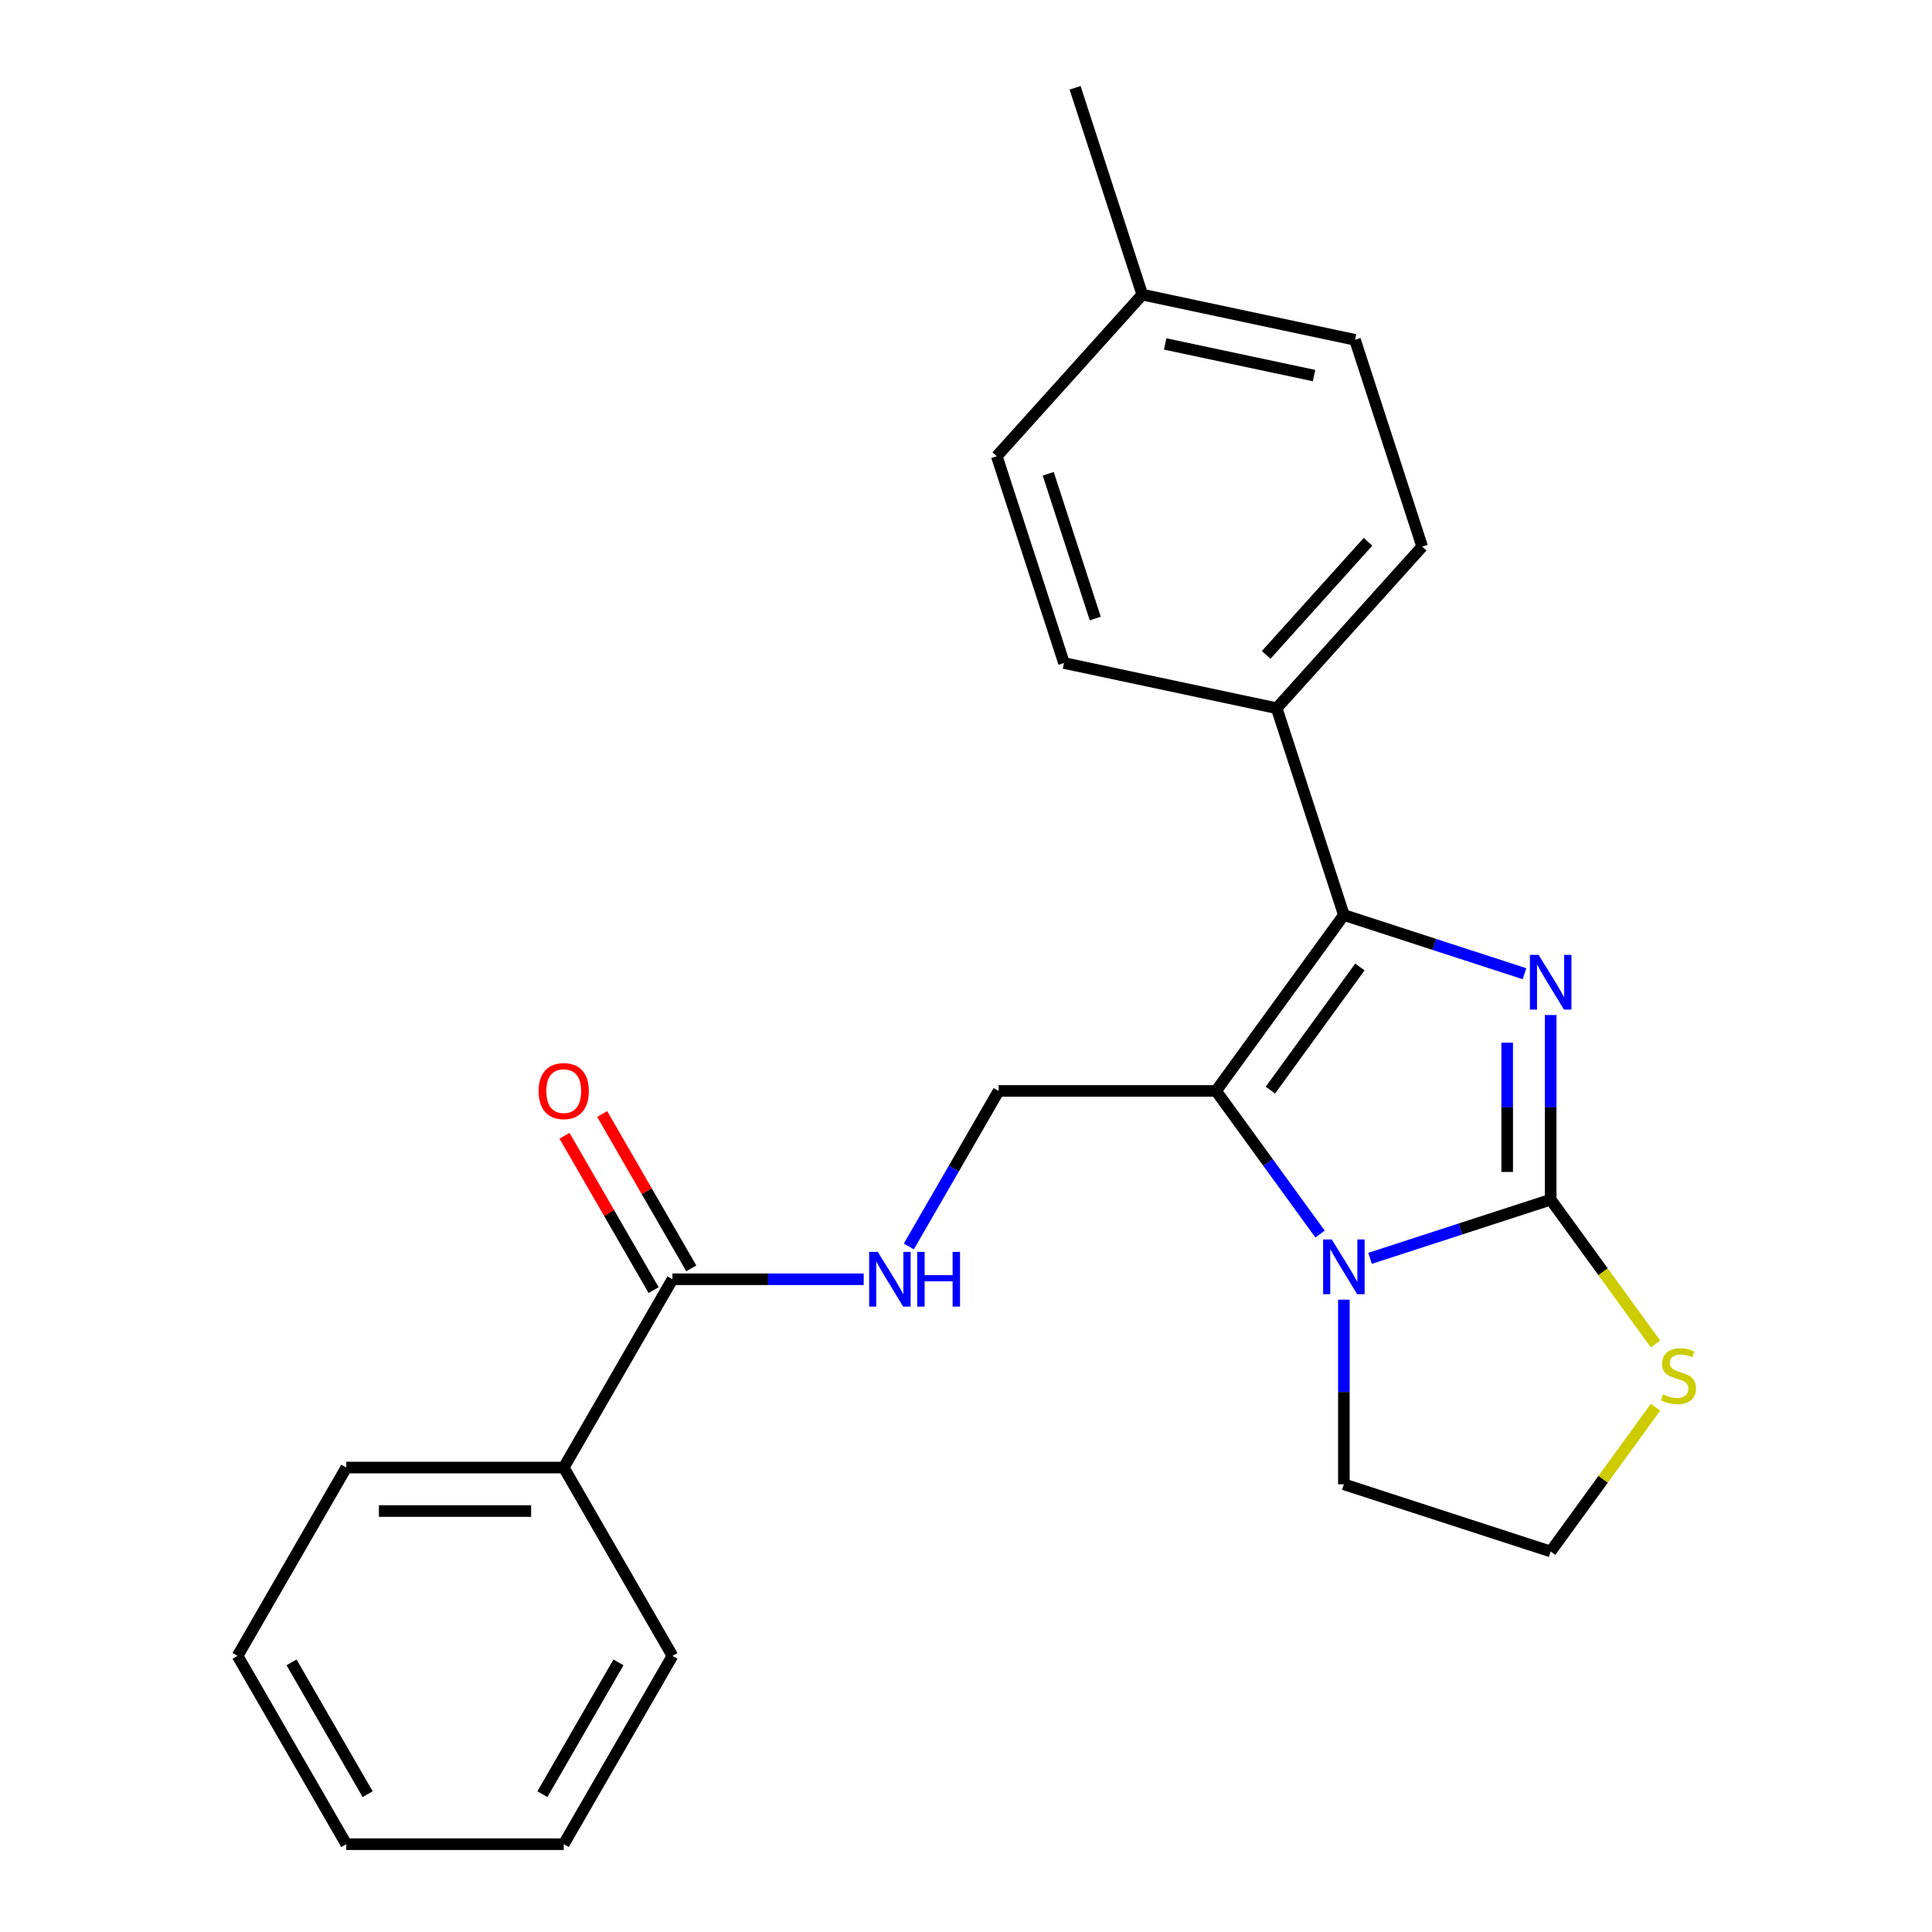 <?xml version='1.0' encoding='iso-8859-1'?>
<svg version='1.1' baseProfile='full'
              xmlns='http://www.w3.org/2000/svg'
                      xmlns:rdkit='http://www.rdkit.org/xml'
                      xmlns:xlink='http://www.w3.org/1999/xlink'
                  xml:space='preserve'
width='1000px' height='1000px' viewBox='0 0 1000 1000'>
<!-- END OF HEADER -->
<rect style='opacity:1.0;fill:#FFFFFF;stroke:none' width='1000' height='1000' x='0' y='0'> </rect>
<path class='bond-0' d='M 802.626,525.367 L 802.626,573.154' style='fill:none;fill-rule:evenodd;stroke:#0000FF;stroke-width:6px;stroke-linecap:butt;stroke-linejoin:miter;stroke-opacity:1' />
<path class='bond-0' d='M 802.626,573.154 L 802.626,620.941' style='fill:none;fill-rule:evenodd;stroke:#000000;stroke-width:6px;stroke-linecap:butt;stroke-linejoin:miter;stroke-opacity:1' />
<path class='bond-0' d='M 780.116,539.703 L 780.116,573.154' style='fill:none;fill-rule:evenodd;stroke:#0000FF;stroke-width:6px;stroke-linecap:butt;stroke-linejoin:miter;stroke-opacity:1' />
<path class='bond-0' d='M 780.116,573.154 L 780.116,606.605' style='fill:none;fill-rule:evenodd;stroke:#000000;stroke-width:6px;stroke-linecap:butt;stroke-linejoin:miter;stroke-opacity:1' />
<path class='bond-2' d='M 789.072,503.989 L 742.329,488.801' style='fill:none;fill-rule:evenodd;stroke:#0000FF;stroke-width:6px;stroke-linecap:butt;stroke-linejoin:miter;stroke-opacity:1' />
<path class='bond-2' d='M 742.329,488.801 L 695.586,473.613' style='fill:none;fill-rule:evenodd;stroke:#000000;stroke-width:6px;stroke-linecap:butt;stroke-linejoin:miter;stroke-opacity:1' />
<path class='bond-3' d='M 802.626,620.941 L 755.883,636.129' style='fill:none;fill-rule:evenodd;stroke:#000000;stroke-width:6px;stroke-linecap:butt;stroke-linejoin:miter;stroke-opacity:1' />
<path class='bond-3' d='M 755.883,636.129 L 709.14,651.317' style='fill:none;fill-rule:evenodd;stroke:#0000FF;stroke-width:6px;stroke-linecap:butt;stroke-linejoin:miter;stroke-opacity:1' />
<path class='bond-6' d='M 802.626,620.941 L 829.756,658.283' style='fill:none;fill-rule:evenodd;stroke:#000000;stroke-width:6px;stroke-linecap:butt;stroke-linejoin:miter;stroke-opacity:1' />
<path class='bond-6' d='M 829.756,658.283 L 856.887,695.624' style='fill:none;fill-rule:evenodd;stroke:#CCCC00;stroke-width:6px;stroke-linecap:butt;stroke-linejoin:miter;stroke-opacity:1' />
<path class='bond-1' d='M 629.432,564.667 L 695.586,473.613' style='fill:none;fill-rule:evenodd;stroke:#000000;stroke-width:6px;stroke-linecap:butt;stroke-linejoin:miter;stroke-opacity:1' />
<path class='bond-1' d='M 657.566,564.24 L 703.874,500.502' style='fill:none;fill-rule:evenodd;stroke:#000000;stroke-width:6px;stroke-linecap:butt;stroke-linejoin:miter;stroke-opacity:1' />
<path class='bond-4' d='M 629.432,564.667 L 516.884,564.667' style='fill:none;fill-rule:evenodd;stroke:#000000;stroke-width:6px;stroke-linecap:butt;stroke-linejoin:miter;stroke-opacity:1' />
<path class='bond-24' d='M 629.432,564.667 L 656.343,601.707' style='fill:none;fill-rule:evenodd;stroke:#000000;stroke-width:6px;stroke-linecap:butt;stroke-linejoin:miter;stroke-opacity:1' />
<path class='bond-24' d='M 656.343,601.707 L 683.254,638.747' style='fill:none;fill-rule:evenodd;stroke:#0000FF;stroke-width:6px;stroke-linecap:butt;stroke-linejoin:miter;stroke-opacity:1' />
<path class='bond-8' d='M 695.586,473.613 L 660.807,366.574' style='fill:none;fill-rule:evenodd;stroke:#000000;stroke-width:6px;stroke-linecap:butt;stroke-linejoin:miter;stroke-opacity:1' />
<path class='bond-13' d='M 695.586,672.694 L 695.586,720.481' style='fill:none;fill-rule:evenodd;stroke:#0000FF;stroke-width:6px;stroke-linecap:butt;stroke-linejoin:miter;stroke-opacity:1' />
<path class='bond-13' d='M 695.586,720.481 L 695.586,768.269' style='fill:none;fill-rule:evenodd;stroke:#000000;stroke-width:6px;stroke-linecap:butt;stroke-linejoin:miter;stroke-opacity:1' />
<path class='bond-7' d='M 516.884,564.667 L 493.647,604.915' style='fill:none;fill-rule:evenodd;stroke:#000000;stroke-width:6px;stroke-linecap:butt;stroke-linejoin:miter;stroke-opacity:1' />
<path class='bond-7' d='M 493.647,604.915 L 470.41,645.163' style='fill:none;fill-rule:evenodd;stroke:#0000FF;stroke-width:6px;stroke-linecap:butt;stroke-linejoin:miter;stroke-opacity:1' />
<path class='bond-5' d='M 348.062,662.137 L 397.559,662.137' style='fill:none;fill-rule:evenodd;stroke:#000000;stroke-width:6px;stroke-linecap:butt;stroke-linejoin:miter;stroke-opacity:1' />
<path class='bond-5' d='M 397.559,662.137 L 447.056,662.137' style='fill:none;fill-rule:evenodd;stroke:#0000FF;stroke-width:6px;stroke-linecap:butt;stroke-linejoin:miter;stroke-opacity:1' />
<path class='bond-9' d='M 357.809,656.509 L 334.745,616.561' style='fill:none;fill-rule:evenodd;stroke:#000000;stroke-width:6px;stroke-linecap:butt;stroke-linejoin:miter;stroke-opacity:1' />
<path class='bond-9' d='M 334.745,616.561 L 311.681,576.613' style='fill:none;fill-rule:evenodd;stroke:#FF0000;stroke-width:6px;stroke-linecap:butt;stroke-linejoin:miter;stroke-opacity:1' />
<path class='bond-9' d='M 338.315,667.764 L 315.251,627.816' style='fill:none;fill-rule:evenodd;stroke:#000000;stroke-width:6px;stroke-linecap:butt;stroke-linejoin:miter;stroke-opacity:1' />
<path class='bond-9' d='M 315.251,627.816 L 292.187,587.868' style='fill:none;fill-rule:evenodd;stroke:#FF0000;stroke-width:6px;stroke-linecap:butt;stroke-linejoin:miter;stroke-opacity:1' />
<path class='bond-10' d='M 348.062,662.137 L 291.787,759.606' style='fill:none;fill-rule:evenodd;stroke:#000000;stroke-width:6px;stroke-linecap:butt;stroke-linejoin:miter;stroke-opacity:1' />
<path class='bond-14' d='M 856.887,728.365 L 829.756,765.706' style='fill:none;fill-rule:evenodd;stroke:#CCCC00;stroke-width:6px;stroke-linecap:butt;stroke-linejoin:miter;stroke-opacity:1' />
<path class='bond-14' d='M 829.756,765.706 L 802.626,803.048' style='fill:none;fill-rule:evenodd;stroke:#000000;stroke-width:6px;stroke-linecap:butt;stroke-linejoin:miter;stroke-opacity:1' />
<path class='bond-11' d='M 660.807,366.574 L 736.117,282.934' style='fill:none;fill-rule:evenodd;stroke:#000000;stroke-width:6px;stroke-linecap:butt;stroke-linejoin:miter;stroke-opacity:1' />
<path class='bond-11' d='M 655.376,338.966 L 708.092,280.418' style='fill:none;fill-rule:evenodd;stroke:#000000;stroke-width:6px;stroke-linecap:butt;stroke-linejoin:miter;stroke-opacity:1' />
<path class='bond-12' d='M 660.807,366.574 L 550.718,343.174' style='fill:none;fill-rule:evenodd;stroke:#000000;stroke-width:6px;stroke-linecap:butt;stroke-linejoin:miter;stroke-opacity:1' />
<path class='bond-18' d='M 291.787,759.606 L 179.239,759.606' style='fill:none;fill-rule:evenodd;stroke:#000000;stroke-width:6px;stroke-linecap:butt;stroke-linejoin:miter;stroke-opacity:1' />
<path class='bond-18' d='M 274.905,782.116 L 196.121,782.116' style='fill:none;fill-rule:evenodd;stroke:#000000;stroke-width:6px;stroke-linecap:butt;stroke-linejoin:miter;stroke-opacity:1' />
<path class='bond-19' d='M 291.787,759.606 L 348.062,857.076' style='fill:none;fill-rule:evenodd;stroke:#000000;stroke-width:6px;stroke-linecap:butt;stroke-linejoin:miter;stroke-opacity:1' />
<path class='bond-16' d='M 736.117,282.934 L 701.337,175.894' style='fill:none;fill-rule:evenodd;stroke:#000000;stroke-width:6px;stroke-linecap:butt;stroke-linejoin:miter;stroke-opacity:1' />
<path class='bond-15' d='M 550.718,343.174 L 515.939,236.134' style='fill:none;fill-rule:evenodd;stroke:#000000;stroke-width:6px;stroke-linecap:butt;stroke-linejoin:miter;stroke-opacity:1' />
<path class='bond-15' d='M 566.909,320.162 L 542.564,245.234' style='fill:none;fill-rule:evenodd;stroke:#000000;stroke-width:6px;stroke-linecap:butt;stroke-linejoin:miter;stroke-opacity:1' />
<path class='bond-25' d='M 695.586,768.269 L 802.626,803.048' style='fill:none;fill-rule:evenodd;stroke:#000000;stroke-width:6px;stroke-linecap:butt;stroke-linejoin:miter;stroke-opacity:1' />
<path class='bond-17' d='M 515.939,236.134 L 591.248,152.494' style='fill:none;fill-rule:evenodd;stroke:#000000;stroke-width:6px;stroke-linecap:butt;stroke-linejoin:miter;stroke-opacity:1' />
<path class='bond-26' d='M 701.337,175.894 L 591.248,152.494' style='fill:none;fill-rule:evenodd;stroke:#000000;stroke-width:6px;stroke-linecap:butt;stroke-linejoin:miter;stroke-opacity:1' />
<path class='bond-26' d='M 680.144,194.402 L 603.082,178.022' style='fill:none;fill-rule:evenodd;stroke:#000000;stroke-width:6px;stroke-linecap:butt;stroke-linejoin:miter;stroke-opacity:1' />
<path class='bond-20' d='M 591.248,152.494 L 556.469,45.455' style='fill:none;fill-rule:evenodd;stroke:#000000;stroke-width:6px;stroke-linecap:butt;stroke-linejoin:miter;stroke-opacity:1' />
<path class='bond-21' d='M 179.239,759.606 L 122.965,857.076' style='fill:none;fill-rule:evenodd;stroke:#000000;stroke-width:6px;stroke-linecap:butt;stroke-linejoin:miter;stroke-opacity:1' />
<path class='bond-22' d='M 348.062,857.076 L 291.787,954.545' style='fill:none;fill-rule:evenodd;stroke:#000000;stroke-width:6px;stroke-linecap:butt;stroke-linejoin:miter;stroke-opacity:1' />
<path class='bond-22' d='M 320.127,860.441 L 280.735,928.67' style='fill:none;fill-rule:evenodd;stroke:#000000;stroke-width:6px;stroke-linecap:butt;stroke-linejoin:miter;stroke-opacity:1' />
<path class='bond-27' d='M 122.965,857.076 L 179.239,954.545' style='fill:none;fill-rule:evenodd;stroke:#000000;stroke-width:6px;stroke-linecap:butt;stroke-linejoin:miter;stroke-opacity:1' />
<path class='bond-27' d='M 150.9,860.441 L 190.292,928.67' style='fill:none;fill-rule:evenodd;stroke:#000000;stroke-width:6px;stroke-linecap:butt;stroke-linejoin:miter;stroke-opacity:1' />
<path class='bond-23' d='M 291.787,954.545 L 179.239,954.545' style='fill:none;fill-rule:evenodd;stroke:#000000;stroke-width:6px;stroke-linecap:butt;stroke-linejoin:miter;stroke-opacity:1' />
<path  class='atom-0' d='M 796.366 494.233
L 805.646 509.233
Q 806.566 510.713, 808.046 513.393
Q 809.526 516.073, 809.606 516.233
L 809.606 494.233
L 813.366 494.233
L 813.366 522.553
L 809.486 522.553
L 799.526 506.153
Q 798.366 504.233, 797.126 502.033
Q 795.926 499.833, 795.566 499.153
L 795.566 522.553
L 791.886 522.553
L 791.886 494.233
L 796.366 494.233
' fill='#0000FF'/>
<path  class='atom-4' d='M 689.326 641.56
L 698.606 656.56
Q 699.526 658.04, 701.006 660.72
Q 702.486 663.4, 702.566 663.56
L 702.566 641.56
L 706.326 641.56
L 706.326 669.88
L 702.446 669.88
L 692.486 653.48
Q 691.326 651.56, 690.086 649.36
Q 688.886 647.16, 688.526 646.48
L 688.526 669.88
L 684.846 669.88
L 684.846 641.56
L 689.326 641.56
' fill='#0000FF'/>
<path  class='atom-7' d='M 860.78 721.714
Q 861.1 721.834, 862.42 722.394
Q 863.74 722.954, 865.18 723.314
Q 866.66 723.634, 868.1 723.634
Q 870.78 723.634, 872.34 722.354
Q 873.9 721.034, 873.9 718.754
Q 873.9 717.194, 873.1 716.234
Q 872.34 715.274, 871.14 714.754
Q 869.94 714.234, 867.94 713.634
Q 865.42 712.874, 863.9 712.154
Q 862.42 711.434, 861.34 709.914
Q 860.3 708.394, 860.3 705.834
Q 860.3 702.274, 862.7 700.074
Q 865.14 697.874, 869.94 697.874
Q 873.22 697.874, 876.94 699.434
L 876.02 702.514
Q 872.62 701.114, 870.06 701.114
Q 867.3 701.114, 865.78 702.274
Q 864.26 703.394, 864.3 705.354
Q 864.3 706.874, 865.06 707.794
Q 865.86 708.714, 866.98 709.234
Q 868.14 709.754, 870.06 710.354
Q 872.62 711.154, 874.14 711.954
Q 875.66 712.754, 876.74 714.394
Q 877.86 715.994, 877.86 718.754
Q 877.86 722.674, 875.22 724.794
Q 872.62 726.874, 868.26 726.874
Q 865.74 726.874, 863.82 726.314
Q 861.94 725.794, 859.7 724.874
L 860.78 721.714
' fill='#CCCC00'/>
<path  class='atom-8' d='M 454.35 647.977
L 463.63 662.977
Q 464.55 664.457, 466.03 667.137
Q 467.51 669.817, 467.59 669.977
L 467.59 647.977
L 471.35 647.977
L 471.35 676.297
L 467.47 676.297
L 457.51 659.897
Q 456.35 657.977, 455.11 655.777
Q 453.91 653.577, 453.55 652.897
L 453.55 676.297
L 449.87 676.297
L 449.87 647.977
L 454.35 647.977
' fill='#0000FF'/>
<path  class='atom-8' d='M 474.75 647.977
L 478.59 647.977
L 478.59 660.017
L 493.07 660.017
L 493.07 647.977
L 496.91 647.977
L 496.91 676.297
L 493.07 676.297
L 493.07 663.217
L 478.59 663.217
L 478.59 676.297
L 474.75 676.297
L 474.75 647.977
' fill='#0000FF'/>
<path  class='atom-10' d='M 278.787 564.747
Q 278.787 557.947, 282.147 554.147
Q 285.507 550.347, 291.787 550.347
Q 298.067 550.347, 301.427 554.147
Q 304.787 557.947, 304.787 564.747
Q 304.787 571.627, 301.387 575.547
Q 297.987 579.427, 291.787 579.427
Q 285.547 579.427, 282.147 575.547
Q 278.787 571.667, 278.787 564.747
M 291.787 576.227
Q 296.107 576.227, 298.427 573.347
Q 300.787 570.427, 300.787 564.747
Q 300.787 559.187, 298.427 556.387
Q 296.107 553.547, 291.787 553.547
Q 287.467 553.547, 285.107 556.347
Q 282.787 559.147, 282.787 564.747
Q 282.787 570.467, 285.107 573.347
Q 287.467 576.227, 291.787 576.227
' fill='#FF0000'/>
</svg>
